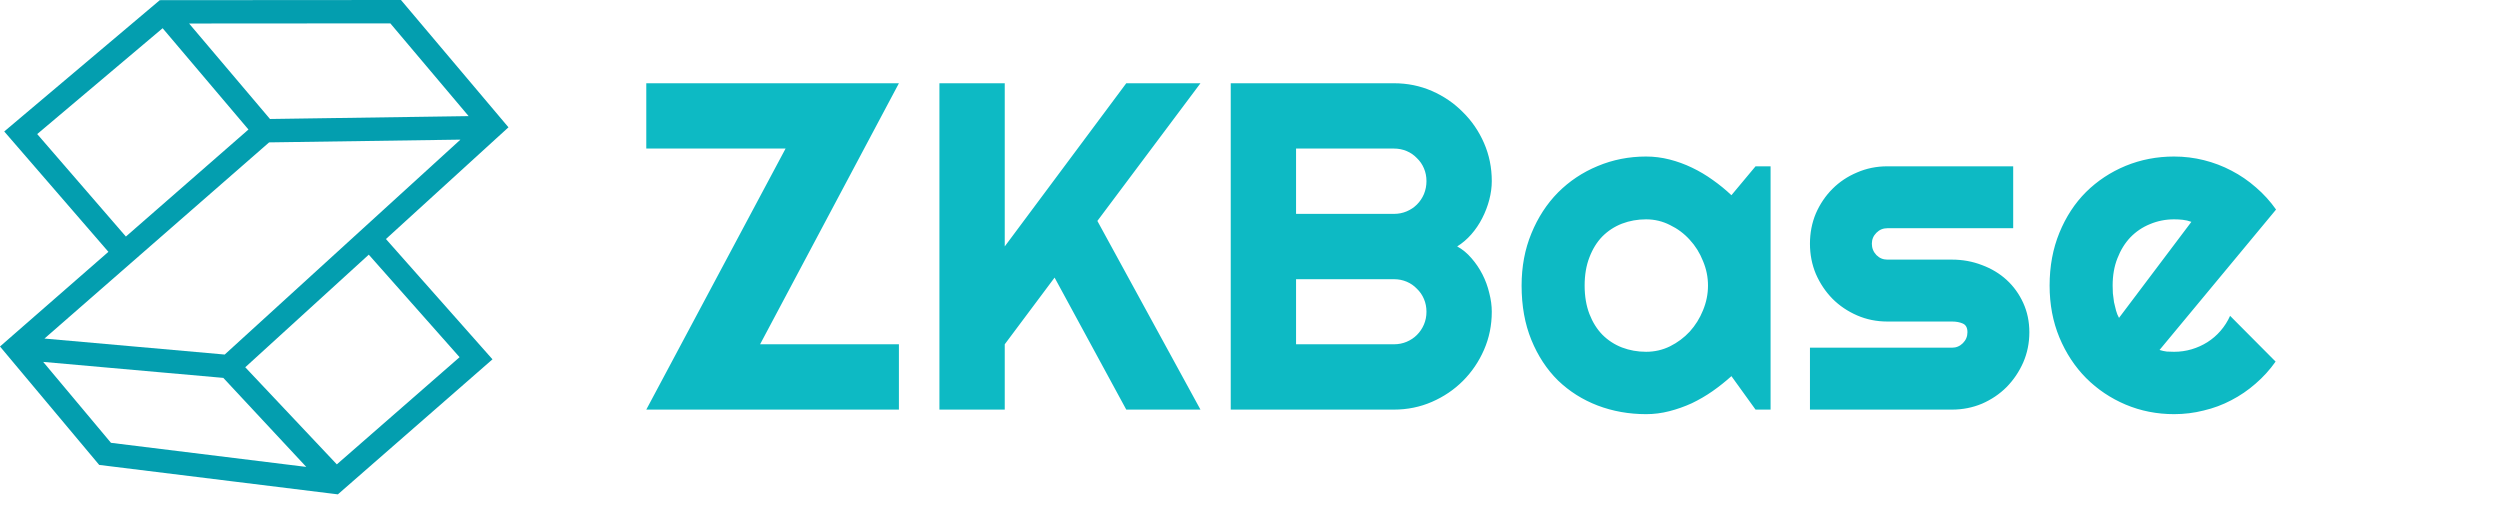<svg xmlns:xlink="http://www.w3.org/1999/xlink" viewBox="0 0 177 36" fill="none" xmlns="http://www.w3.org/2000/svg" class="h-7.5 text-[#0DBAC4]" data-v-5491c6d0="" width="177"  height="36" ><path d="M36 9.014L35.304 8.19L28.389 0L11.987 0.011L11.314 0.012L10.45 0.741L0.3 9.308L7.675 17.83L0.875 23.767L0 24.532L0.741 25.417L7.023 32.916L23.545 34.954L23.921 35L24.925 34.123L34.868 25.44L27.324 16.923L35.081 9.85L36 9.014ZM27.636 1.655L33.179 8.221L19.115 8.424L13.388 1.665L27.636 1.655ZM11.514 1.998L17.591 9.17L8.913 16.748L2.634 9.492L11.514 1.998ZM7.857 31.352L3.058 25.623L11.252 26.35L15.81 26.754L21.684 33.057L7.857 31.352ZM32.538 25.289L23.848 32.877L17.364 26.002L26.109 18.03L32.538 25.289ZM26.232 15.69L15.909 25.102L12.312 24.782L3.148 23.97L13.525 14.908L19.053 10.081L19.108 10.08L32.599 9.886L26.232 15.69Z" fill="#039EAF"></path><path d="M63.643 29H45.757L55.619 10.518H45.757V5.894H63.643L53.814 24.375H63.643V29ZM71.136 29H66.511V5.894H71.136V17.447L79.74 5.894H84.993L77.694 15.642L84.993 29H79.74L74.665 19.654L71.136 24.375V29ZM105.618 22.071C105.618 23.027 105.436 23.924 105.07 24.762C104.705 25.6 104.206 26.336 103.572 26.97C102.949 27.593 102.218 28.087 101.38 28.452C100.542 28.817 99.645 29 98.689 29H87.136V5.894H98.689C99.645 5.894 100.542 6.076 101.38 6.441C102.218 6.807 102.949 7.306 103.572 7.94C104.206 8.563 104.705 9.293 105.07 10.131C105.436 10.969 105.618 11.866 105.618 12.822C105.618 13.252 105.559 13.692 105.441 14.144C105.323 14.595 105.156 15.03 104.941 15.449C104.727 15.868 104.469 16.249 104.168 16.593C103.867 16.936 103.534 17.221 103.169 17.447C103.545 17.651 103.883 17.93 104.184 18.285C104.485 18.628 104.743 19.01 104.958 19.429C105.172 19.848 105.333 20.288 105.441 20.75C105.559 21.201 105.618 21.642 105.618 22.071ZM91.761 24.375H98.689C99.012 24.375 99.312 24.316 99.592 24.198C99.871 24.08 100.113 23.919 100.317 23.715C100.532 23.5 100.698 23.253 100.816 22.974C100.935 22.694 100.994 22.394 100.994 22.071C100.994 21.749 100.935 21.448 100.816 21.169C100.698 20.89 100.532 20.648 100.317 20.444C100.113 20.229 99.871 20.062 99.592 19.944C99.312 19.826 99.012 19.767 98.689 19.767H91.761V24.375ZM91.761 15.143H98.689C99.012 15.143 99.312 15.084 99.592 14.965C99.871 14.847 100.113 14.686 100.317 14.482C100.532 14.267 100.698 14.02 100.816 13.741C100.935 13.451 100.994 13.145 100.994 12.822C100.994 12.5 100.935 12.199 100.816 11.92C100.698 11.641 100.532 11.399 100.317 11.195C100.113 10.98 99.871 10.813 99.592 10.695C99.312 10.577 99.012 10.518 98.689 10.518H91.761V15.143ZM125.357 29H124.293L122.585 26.631C122.167 27.007 121.721 27.362 121.248 27.695C120.786 28.017 120.297 28.302 119.782 28.549C119.266 28.785 118.734 28.973 118.187 29.113C117.649 29.252 117.102 29.322 116.543 29.322C115.329 29.322 114.185 29.118 113.111 28.71C112.047 28.302 111.113 27.711 110.307 26.938C109.512 26.153 108.884 25.197 108.422 24.069C107.96 22.941 107.729 21.658 107.729 20.218C107.729 18.875 107.96 17.645 108.422 16.528C108.884 15.4 109.512 14.434 110.307 13.628C111.113 12.822 112.047 12.199 113.111 11.759C114.185 11.308 115.329 11.082 116.543 11.082C117.102 11.082 117.655 11.152 118.203 11.291C118.75 11.431 119.282 11.624 119.798 11.872C120.313 12.119 120.802 12.409 121.264 12.742C121.737 13.075 122.177 13.435 122.585 13.821L124.293 11.775H125.357V29ZM120.926 20.218C120.926 19.617 120.808 19.037 120.571 18.478C120.346 17.909 120.034 17.409 119.637 16.98C119.239 16.539 118.772 16.19 118.235 15.932C117.708 15.664 117.145 15.529 116.543 15.529C115.941 15.529 115.372 15.631 114.835 15.835C114.309 16.04 113.847 16.34 113.449 16.738C113.062 17.135 112.756 17.629 112.531 18.22C112.305 18.8 112.192 19.466 112.192 20.218C112.192 20.97 112.305 21.642 112.531 22.232C112.756 22.812 113.062 23.301 113.449 23.699C113.847 24.096 114.309 24.397 114.835 24.601C115.372 24.805 115.941 24.907 116.543 24.907C117.145 24.907 117.708 24.778 118.235 24.52C118.772 24.252 119.239 23.903 119.637 23.473C120.034 23.033 120.346 22.533 120.571 21.975C120.808 21.405 120.926 20.82 120.926 20.218ZM138.199 29H128.145V24.617H138.199C138.5 24.617 138.758 24.51 138.973 24.295C139.188 24.08 139.295 23.822 139.295 23.521C139.295 23.21 139.188 23.006 138.973 22.909C138.758 22.812 138.5 22.764 138.199 22.764H133.623C132.86 22.764 132.146 22.619 131.48 22.329C130.814 22.039 130.234 21.647 129.74 21.153C129.246 20.648 128.854 20.062 128.563 19.396C128.284 18.73 128.145 18.016 128.145 17.253C128.145 16.491 128.284 15.776 128.563 15.11C128.854 14.444 129.246 13.864 129.74 13.37C130.234 12.876 130.814 12.489 131.48 12.21C132.146 11.92 132.86 11.775 133.623 11.775H142.534V16.158H133.623C133.322 16.158 133.064 16.265 132.85 16.48C132.635 16.695 132.527 16.953 132.527 17.253C132.527 17.565 132.635 17.834 132.85 18.059C133.064 18.274 133.322 18.381 133.623 18.381H138.199C138.951 18.381 139.66 18.51 140.326 18.768C140.992 19.015 141.572 19.364 142.066 19.815C142.561 20.267 142.953 20.809 143.243 21.443C143.533 22.077 143.678 22.77 143.678 23.521C143.678 24.284 143.533 24.998 143.243 25.665C142.953 26.32 142.561 26.9 142.066 27.405C141.572 27.899 140.992 28.291 140.326 28.581C139.66 28.86 138.951 29 138.199 29ZM152.895 24.778C153.066 24.832 153.238 24.87 153.41 24.891C153.582 24.902 153.754 24.907 153.926 24.907C154.355 24.907 154.769 24.848 155.167 24.73C155.564 24.612 155.935 24.445 156.278 24.23C156.633 24.005 156.944 23.736 157.213 23.425C157.492 23.102 157.718 22.748 157.89 22.361L161.112 25.6C160.704 26.18 160.231 26.701 159.694 27.163C159.168 27.625 158.593 28.017 157.97 28.339C157.358 28.662 156.708 28.903 156.021 29.064C155.344 29.236 154.646 29.322 153.926 29.322C152.712 29.322 151.568 29.097 150.494 28.645C149.43 28.194 148.496 27.566 147.69 26.76C146.895 25.955 146.267 24.998 145.805 23.892C145.343 22.775 145.112 21.55 145.112 20.218C145.112 18.854 145.343 17.608 145.805 16.48C146.267 15.352 146.895 14.391 147.69 13.596C148.496 12.801 149.43 12.183 150.494 11.743C151.568 11.302 152.712 11.082 153.926 11.082C154.646 11.082 155.349 11.168 156.037 11.34C156.724 11.512 157.374 11.759 157.986 12.081C158.609 12.403 159.189 12.801 159.727 13.273C160.264 13.735 160.736 14.256 161.145 14.836L152.895 24.778ZM155.15 15.707C154.946 15.631 154.742 15.583 154.538 15.562C154.345 15.54 154.141 15.529 153.926 15.529C153.324 15.529 152.755 15.642 152.218 15.868C151.691 16.082 151.229 16.394 150.832 16.802C150.445 17.21 150.139 17.705 149.914 18.285C149.688 18.854 149.575 19.498 149.575 20.218C149.575 20.379 149.581 20.562 149.591 20.766C149.613 20.97 149.64 21.18 149.672 21.395C149.715 21.599 149.763 21.797 149.817 21.991C149.871 22.184 149.94 22.356 150.026 22.506L155.15 15.707Z" fill="#0DBAC4"></path></svg>